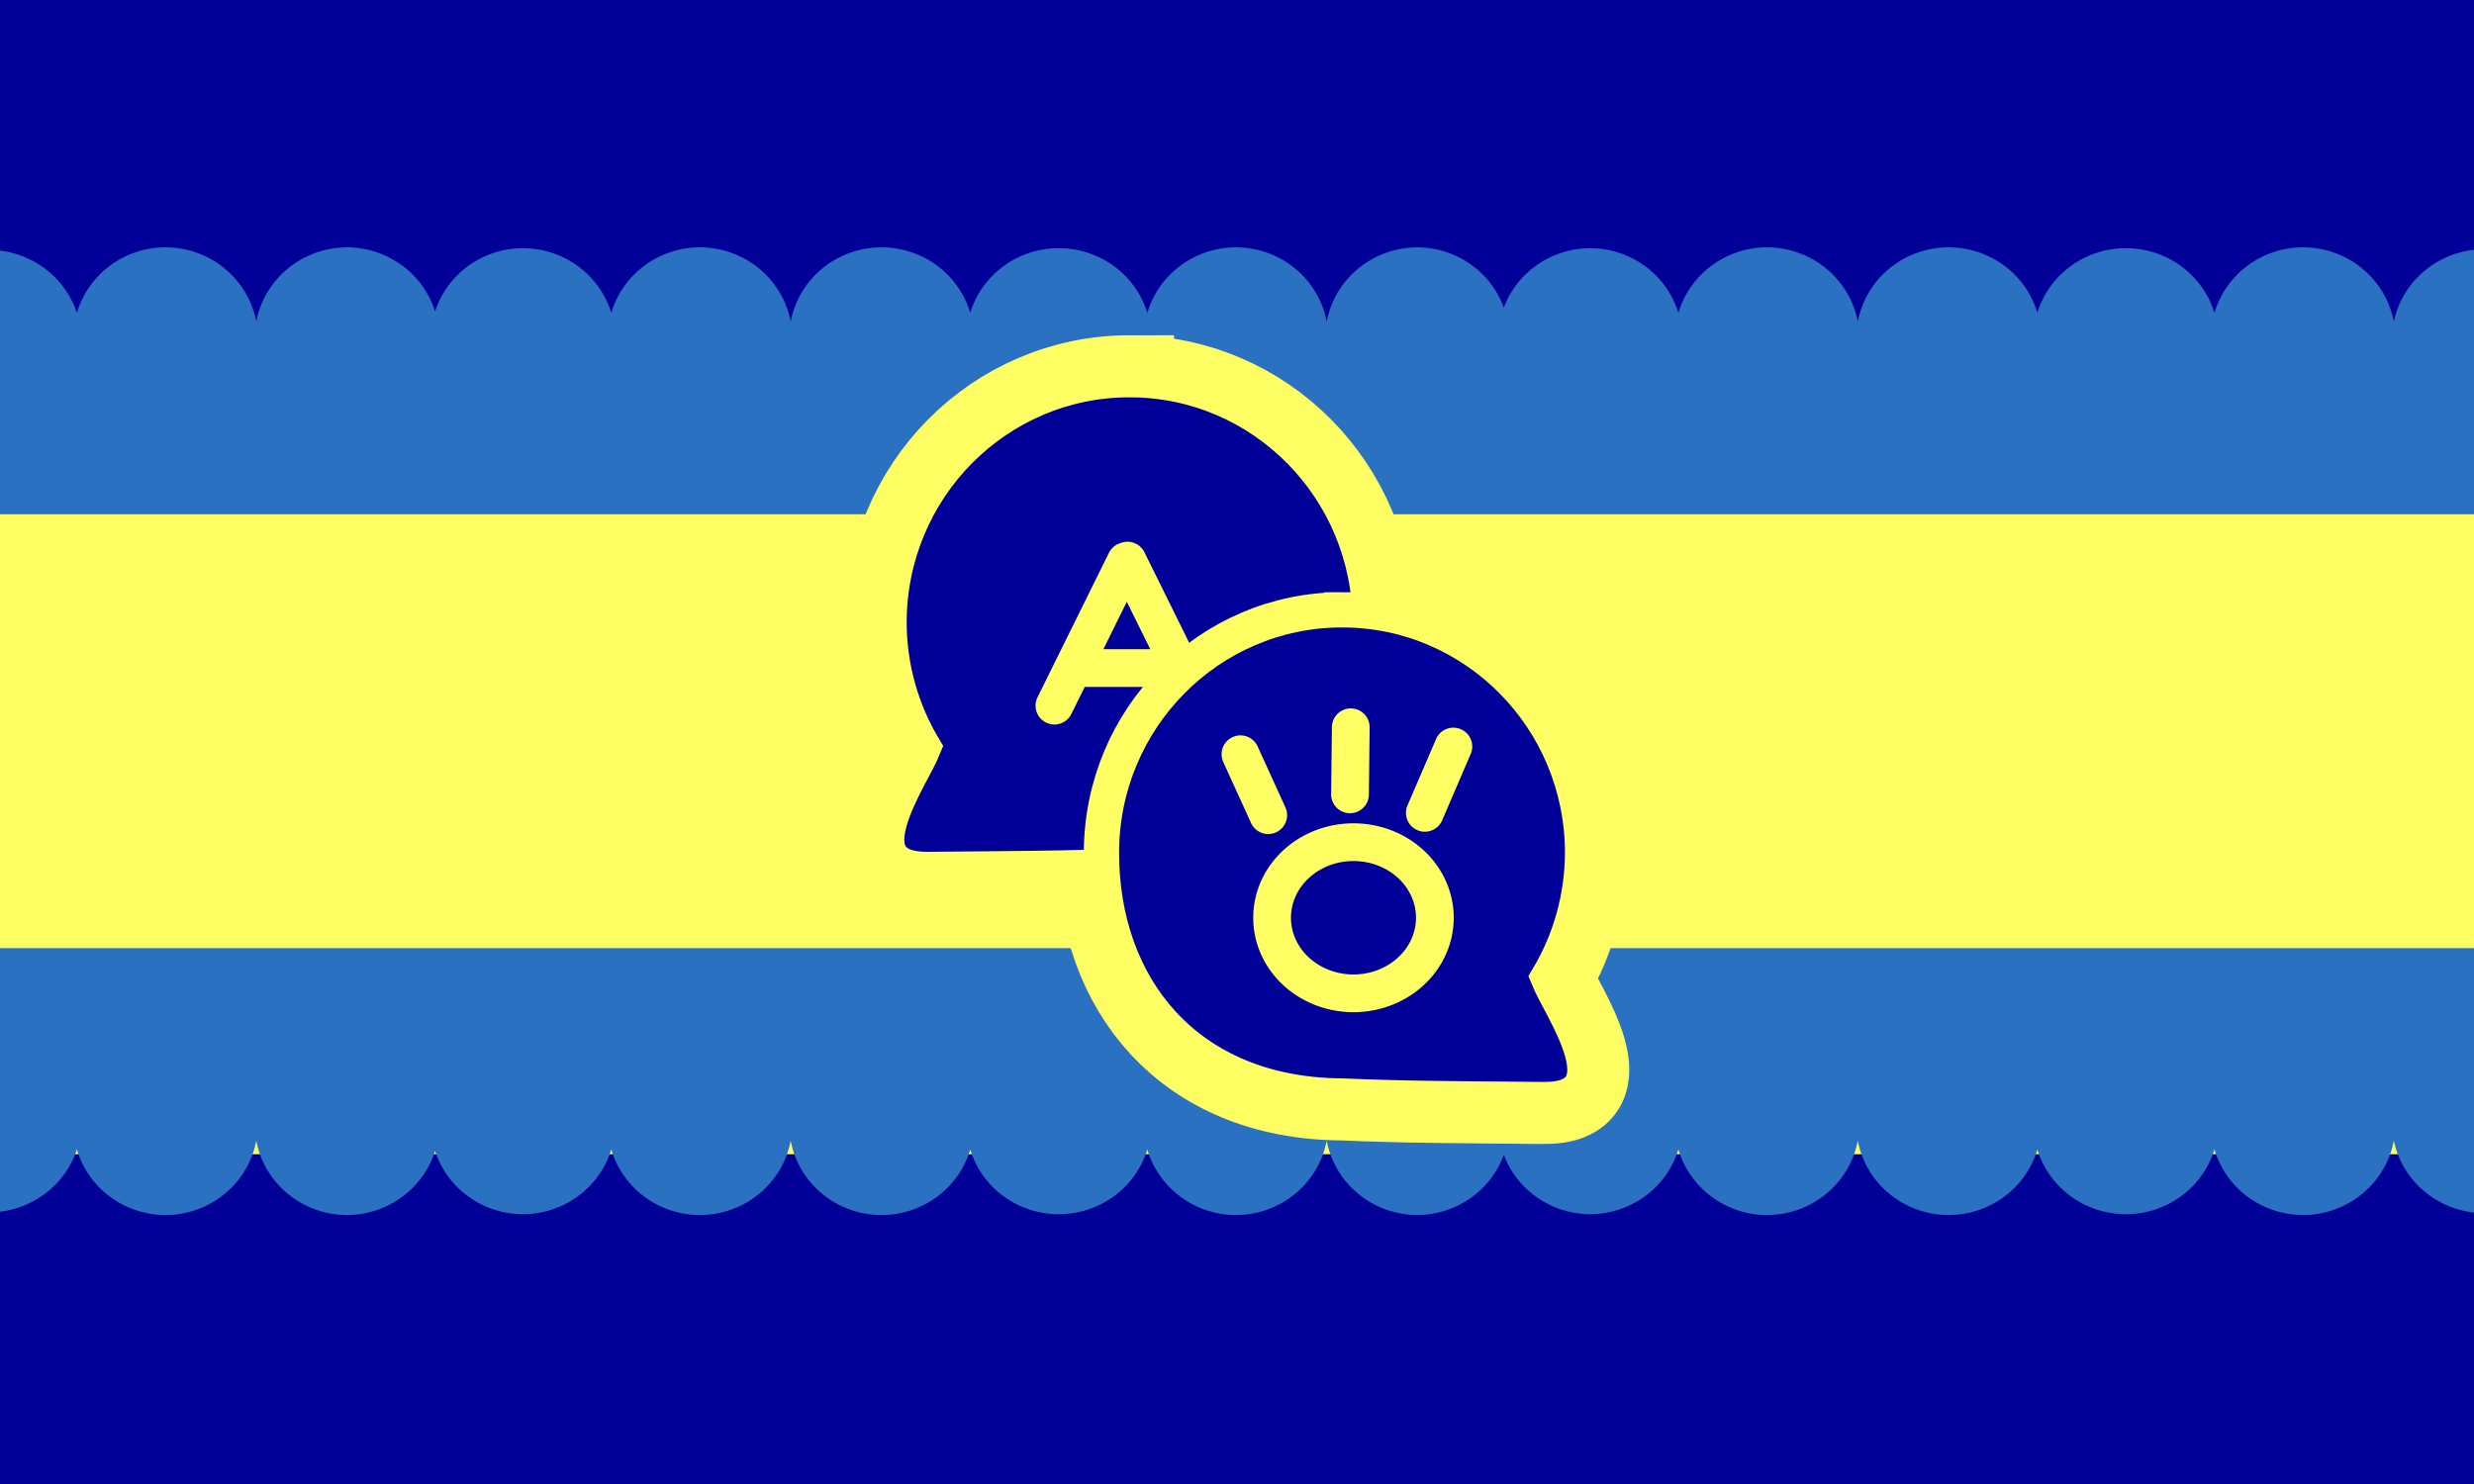 <?xml version="1.0" encoding="UTF-8" standalone="no"?>
<!-- Created with Inkscape (http://www.inkscape.org/) -->

<svg
   width="300mm"
   height="180mm"
   viewBox="0 0 300 180"
   version="1.1"
   id="svg1"
   xml:space="preserve"
   inkscape:version="1.4 (86a8ad7, 2024-10-11)"
   sodipodi:docname="language-expert-toki-pona.svg"
   inkscape:export-filename="language-expert.png"
   inkscape:export-xdpi="173.39734"
   inkscape:export-ydpi="173.39734"
   xmlns:inkscape="http://www.inkscape.org/namespaces/inkscape"
   xmlns:sodipodi="http://sodipodi.sourceforge.net/DTD/sodipodi-0.dtd"
   xmlns="http://www.w3.org/2000/svg"
   xmlns:svg="http://www.w3.org/2000/svg"><sodipodi:namedview
     id="namedview1"
     pagecolor="#505050"
     bordercolor="#ffffff"
     borderopacity="1"
     inkscape:showpageshadow="0"
     inkscape:pageopacity="0"
     inkscape:pagecheckerboard="1"
     inkscape:deskcolor="#505050"
     inkscape:document-units="mm"
     inkscape:zoom="0.70710678"
     inkscape:cx="486.48947"
     inkscape:cy="423.55696"
     inkscape:window-width="1920"
     inkscape:window-height="1017"
     inkscape:window-x="-8"
     inkscape:window-y="-8"
     inkscape:window-maximized="1"
     inkscape:current-layer="layer1" /><defs
     id="defs1" /><g
     inkscape:label="Flag"
     inkscape:groupmode="layer"
     id="layer1"><rect
       style="display:inline;fill:#ffff63;fill-opacity:1;stroke:none;stroke-width:0.454"
       id="rect4"
       width="300"
       height="180"
       x="0"
       y="0"
       inkscape:label="Middle" /><rect
       style="display:inline;fill:#000099;fill-opacity:1;stroke:none;stroke-width:0.214"
       id="rect2"
       width="300"
       height="40"
       x="0"
       y="0"
       inkscape:label="Top" /><path
       id="rect3"
       style="display:inline;fill:#2a71c1;fill-opacity:1;stroke:none;stroke-width:0.156"
       inkscape:label="Top-2"
       d="M 300,62.373 V 51.855 30.3 A 11.215,11.015 0 0 0 290.28,39.013 11.215,11.065 0 0 0 279.285,30 a 11.215,11.065 0 0 0 -10.762,7.953 11.215,11.015 0 0 0 -10.738,-7.853 11.215,11.015 0 0 0 -10.733,7.84 11.215,11.015 0 0 0 -10.767,-7.94 11.215,11.015 0 0 0 -11.005,9.011 A 11.215,11.065 0 0 0 214.285,30 11.215,11.065 0 0 0 203.523,37.952 11.215,11.015 0 0 0 192.785,30.1 11.215,11.015 0 0 0 182.356,37.307 11.215,11.015 0 0 0 171.885,30.001 11.215,11.015 0 0 0 160.88,39.013 11.215,11.065 0 0 0 149.885,30 11.215,11.065 0 0 0 139.123,37.953 11.215,11.015 0 0 0 128.385,30.1 11.215,11.015 0 0 0 117.652,37.94 11.215,11.015 0 0 0 106.885,30.001 11.215,11.015 0 0 0 95.881,39.012 11.215,11.065 0 0 0 84.885,30 11.215,11.065 0 0 0 74.123,37.952 11.215,11.015 0 0 0 63.385,30.1 11.215,11.015 0 0 0 52.756,37.78 11.215,11.015 0 0 0 42.085,30.001 11.215,11.015 0 0 0 31.08,39.013 11.215,11.065 0 0 0 20.085,30 11.215,11.065 0 0 0 9.323,37.953 11.215,11.015 0 0 0 0,30.402 v 21.549 10.423 z" /><rect
       style="display:inline;fill:#000099;fill-opacity:1;stroke:none;stroke-width:0.214"
       id="rect5"
       width="300"
       height="40"
       x="0"
       y="140"
       inkscape:label="Bottom" /><path
       id="path25"
       style="display:inline;fill:#2a71c1;fill-opacity:1;stroke:none;stroke-width:0.156"
       inkscape:label="Bottom-2"
       d="m 300,115 v 10.518 21.555 a 11.215,11.015 0 0 1 -9.72,-8.713 11.215,11.065 0 0 1 -10.995,9.013 11.215,11.065 0 0 1 -10.762,-7.953 11.215,11.015 0 0 1 -10.738,7.853 11.215,11.015 0 0 1 -10.733,-7.84 11.215,11.015 0 0 1 -10.767,7.94 11.215,11.015 0 0 1 -11.005,-9.011 11.215,11.065 0 0 1 -10.996,9.012 11.215,11.065 0 0 1 -10.762,-7.952 11.215,11.015 0 0 1 -10.738,7.852 11.215,11.015 0 0 1 -10.429,-7.206 11.215,11.015 0 0 1 -10.471,7.306 11.215,11.015 0 0 1 -11.005,-9.012 11.215,11.065 0 0 1 -10.995,9.013 11.215,11.065 0 0 1 -10.762,-7.953 11.215,11.015 0 0 1 -10.738,7.853 11.215,11.015 0 0 1 -10.733,-7.84 11.215,11.015 0 0 1 -10.767,7.94 11.215,11.015 0 0 1 -11.004,-9.011 11.215,11.065 0 0 1 -10.996,9.012 11.215,11.065 0 0 1 -10.762,-7.952 11.215,11.015 0 0 1 -10.738,7.852 11.215,11.015 0 0 1 -10.629,-7.68 11.215,11.015 0 0 1 -10.671,7.78 11.215,11.015 0 0 1 -11.005,-9.012 11.215,11.065 0 0 1 -10.995,9.013 11.215,11.065 0 0 1 -10.762,-7.953 A 11.215,11.015 0 0 1 0,146.971 V 125.423 115 Z" /><g
       id="g3"
       style="display:inline"
       inkscape:label="Bubbles"><path
         id="path2"
         style="display:inline;fill:none;fill-opacity:1;stroke:#ffff63;stroke-width:10.775;stroke-linecap:butt;stroke-linejoin:miter;stroke-dasharray:none;stroke-opacity:1"
         d="m 136.976,46.052 c -16.111,-2.32e-4 -29.171,13.201 -29.171,29.486 0.018,5.332 1.466,10.56 4.191,15.126 -1.478,3.702 -9.596,14.89 0.549,14.793 10.145,-0.098 16.411,-0.09 24.431,-0.432 18.825,-0.125 29.17,-13.201 29.17,-29.486 -5e-5,-16.285 -13.06,-29.486 -29.17,-29.486 z"
         sodipodi:nodetypes="ccczccc"
         inkscape:label="Bubble Back BG" /><path
         id="path29"
         style="display:inline;fill:none;fill-opacity:1;stroke:#ffff63;stroke-width:10.775;stroke-linecap:butt;stroke-linejoin:miter;stroke-dasharray:none;stroke-opacity:1"
         d="m 162.734,73.966 c 16.111,-2.32e-4 29.171,13.201 29.171,29.486 -0.018,5.332 -1.466,10.56 -4.191,15.126 1.478,3.702 9.596,14.89 -0.549,14.793 -10.145,-0.098 -16.411,-0.09 -24.431,-0.432 -18.825,-0.125 -29.17,-13.201 -29.17,-29.486 5e-5,-16.285 13.06,-29.486 29.17,-29.486 z"
         sodipodi:nodetypes="ccczccc"
         inkscape:label="Bubble Fore BG" /><path
         id="path1"
         style="display:inline;fill:#000099;fill-opacity:1;stroke:#ffff63;stroke-width:4.275;stroke-linecap:butt;stroke-linejoin:miter;stroke-dasharray:none;stroke-opacity:1"
         d="m 136.976,46.052 c -16.111,-2.32e-4 -29.171,13.201 -29.171,29.486 0.018,5.332 1.466,10.56 4.191,15.126 -1.478,3.702 -9.596,14.89 0.549,14.793 10.145,-0.098 16.411,-0.09 24.431,-0.432 18.825,-0.125 29.17,-13.201 29.17,-29.486 -5e-5,-16.285 -13.06,-29.486 -29.17,-29.486 z"
         sodipodi:nodetypes="ccczccc"
         inkscape:label="Bubble Back" /><path
         id="path10"
         style="display:inline;opacity:1;fill:none;fill-opacity:1;stroke:#ffff63;stroke-width:4.575;stroke-linecap:round;stroke-linejoin:round;stroke-dasharray:none;stroke-opacity:1"
         d="m 130.704,81.029 h 12.039 m 2.646,4.498 -8.665,-17.529 m -8.864,17.595 8.665,-17.529"
         inkscape:label="A" /><path
         id="path3"
         style="display:inline;fill:#000099;fill-opacity:1;stroke:#ffff63;stroke-width:4.275;stroke-linecap:butt;stroke-linejoin:miter;stroke-dasharray:none;stroke-opacity:1"
         d="m 162.734,73.966 c 16.111,-2.32e-4 29.171,13.201 29.171,29.486 -0.018,5.332 -1.466,10.56 -4.191,15.126 1.478,3.702 9.596,14.89 -0.549,14.793 -10.145,-0.098 -16.411,-0.09 -24.431,-0.432 -18.825,-0.125 -29.17,-13.201 -29.17,-29.486 5e-5,-16.285 13.06,-29.486 29.17,-29.486 z"
         sodipodi:nodetypes="ccczccc"
         inkscape:label="Bubble Fore" /><path
         id="path14"
         style="opacity:1;fill:none;fill-opacity:1;stroke:#ffff63;stroke-width:4.575;stroke-linecap:round;stroke-linejoin:round;stroke-dasharray:none;stroke-opacity:1"
         d="m 150.419,91.486 3.368,7.39 m 22.451,-8.325 -3.461,8.045 m -8.98,-10.383 -0.093,8.138 m 10.29,14.967 a 9.869,9.167 0 0 1 -9.869,9.167 9.869,9.167 0 0 1 -9.869,-9.167 9.869,9.167 0 0 1 9.869,-9.167 9.869,9.167 0 0 1 9.869,9.167 z"
         inkscape:label="Toki" /></g></g></svg>
